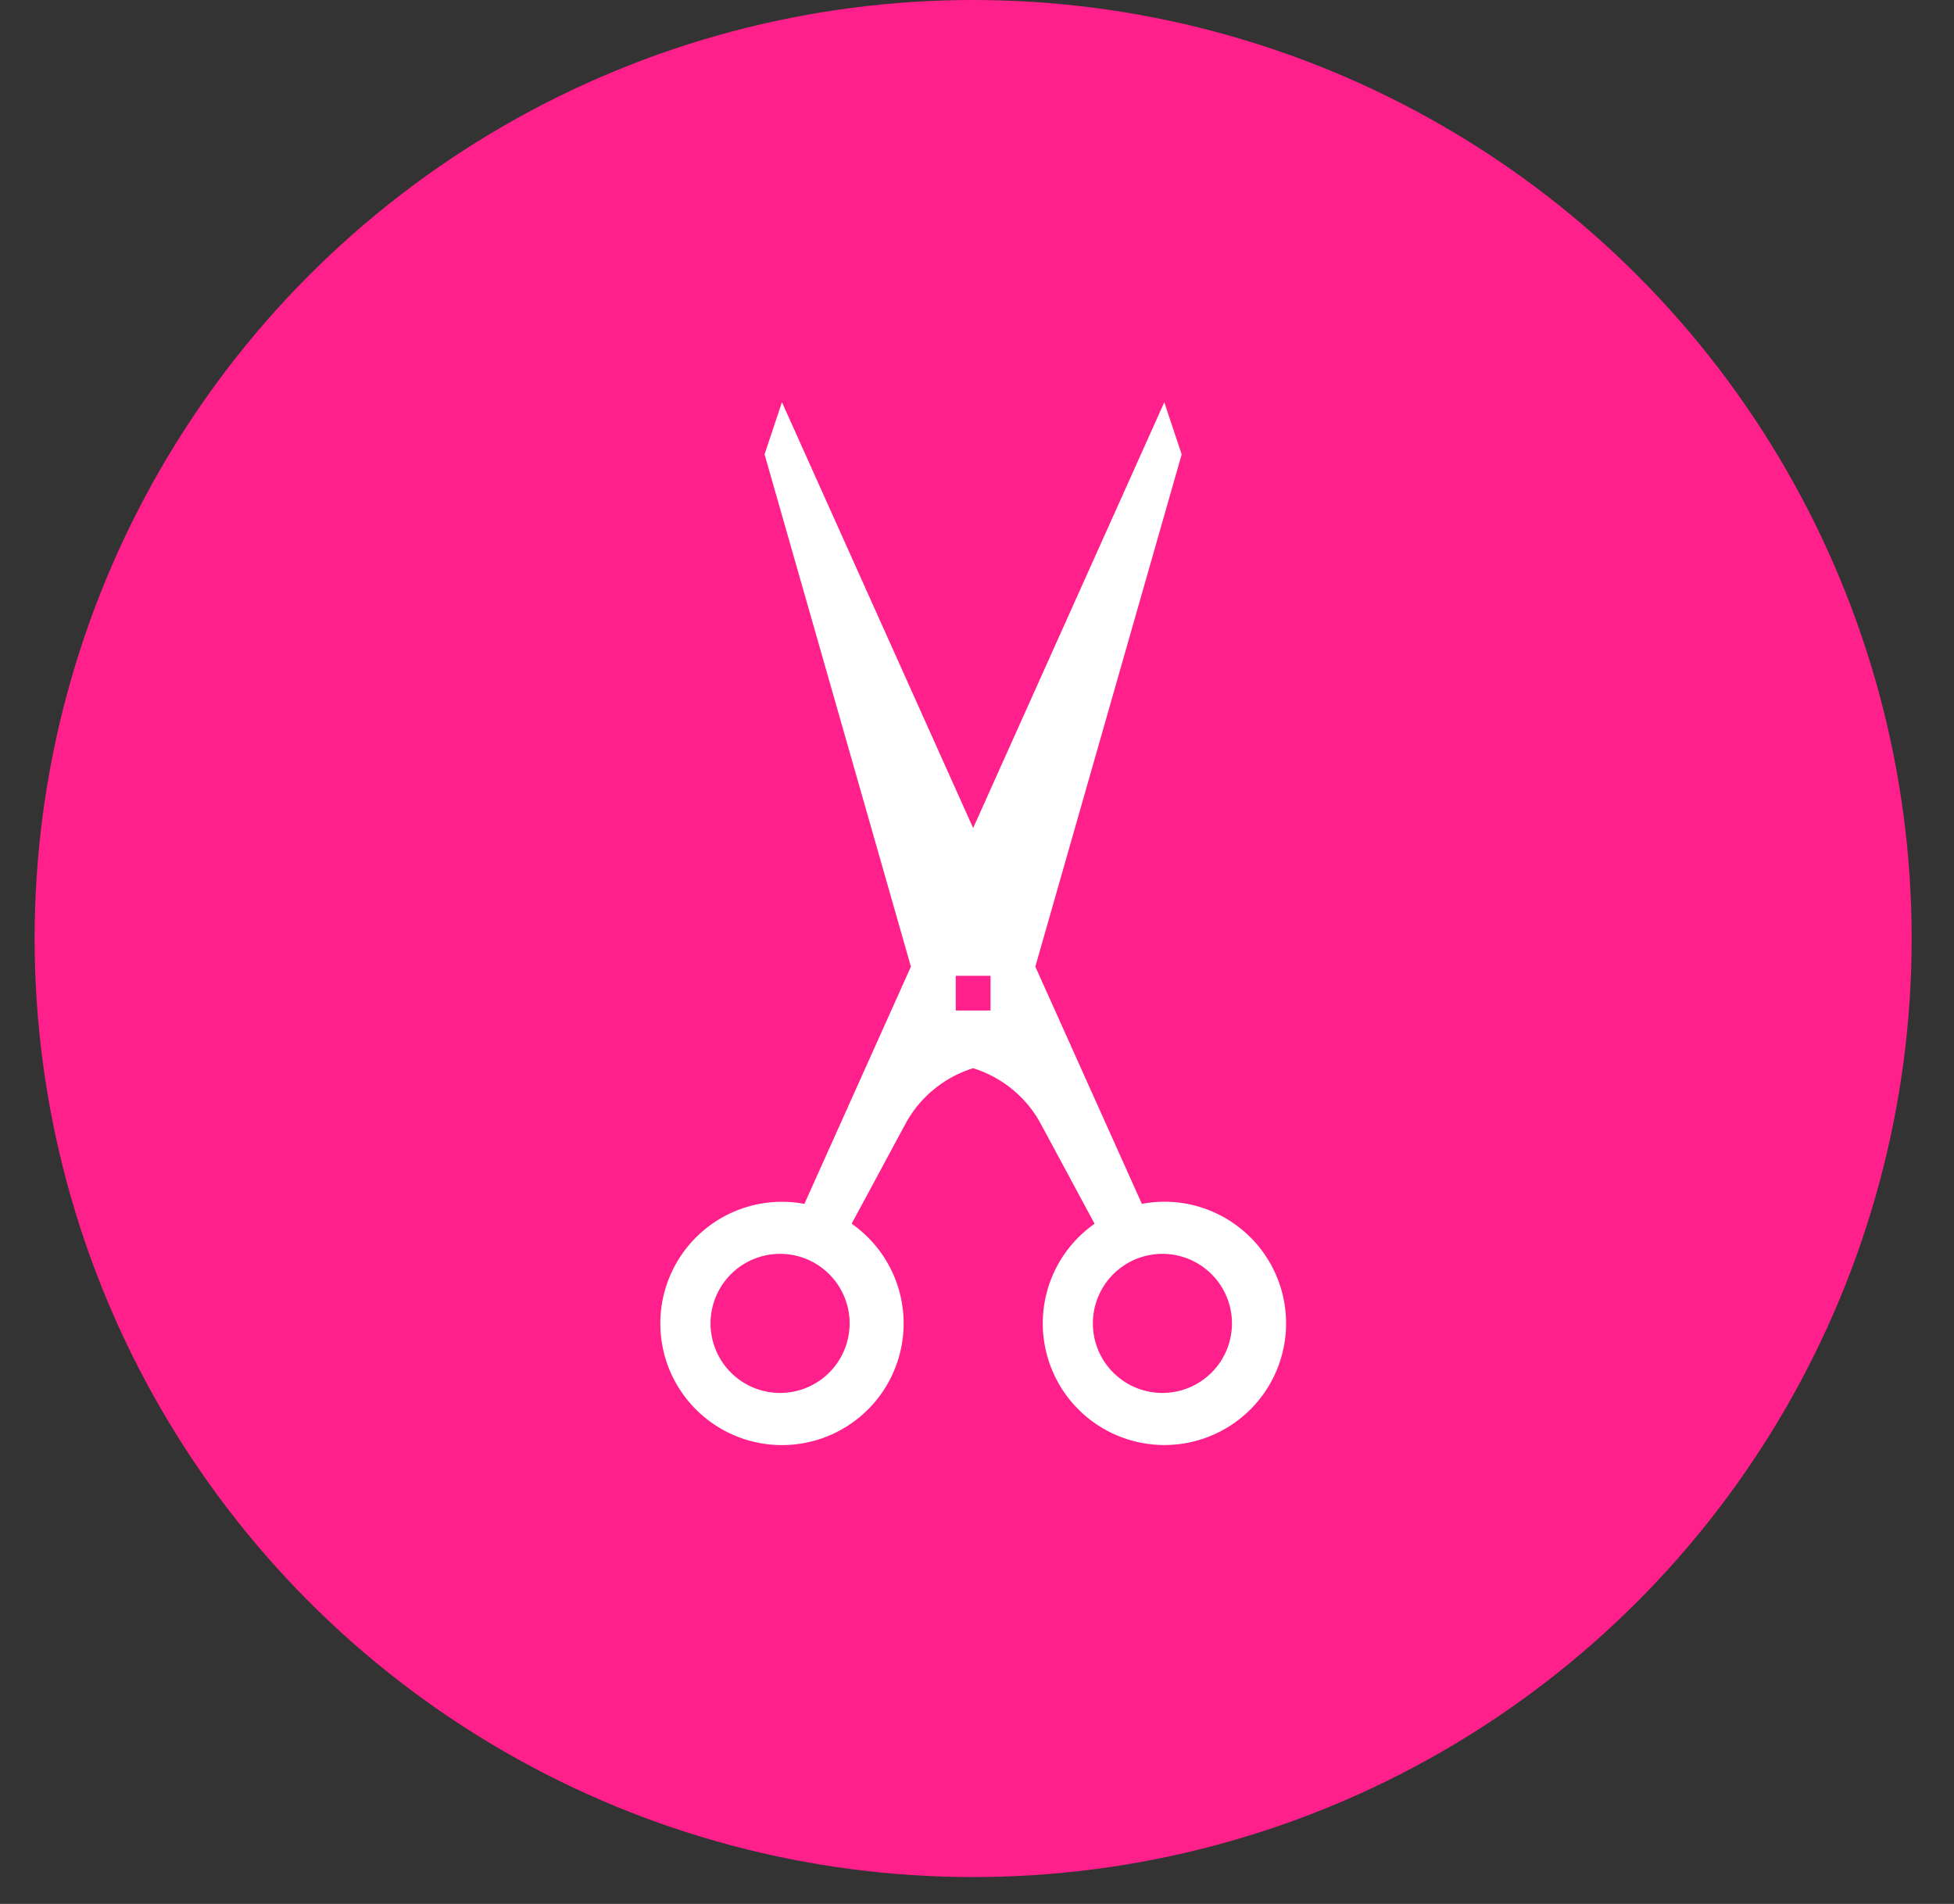 <svg xmlns="http://www.w3.org/2000/svg" fill="none" viewBox="0 0 39 38" id="parlor"><rect x="0" y="0" width="39" height="38" fill="#333333" stroke="none"/><circle cx="19.423" cy="18.732" r="18.732" fill="#FF208B"/><path d="M23.238 23.985c-.153 0-.302.016-.447.043l-2.127-4.735 2.921-10.224-.347-1.04-3.815 8.498-3.816-8.499-.347 1.04 2.921 10.225-2.126 4.735a2.428 2.428 0 10.943.396l1.073-1.992a2.32 2.32 0 011.352-1.112c.57.179 1.06.57 1.351 1.112l1.073 1.993a2.428 2.428 0 101.391-.44zm-7.631 3.816a1.388 1.388 0 110-2.775 1.388 1.388 0 010 2.775zm4.163-8.325v.693h-.694v-.693h.694zm3.468 8.325a1.388 1.388 0 110-2.775 1.388 1.388 0 010 2.775z" fill="#fff"/></svg>
